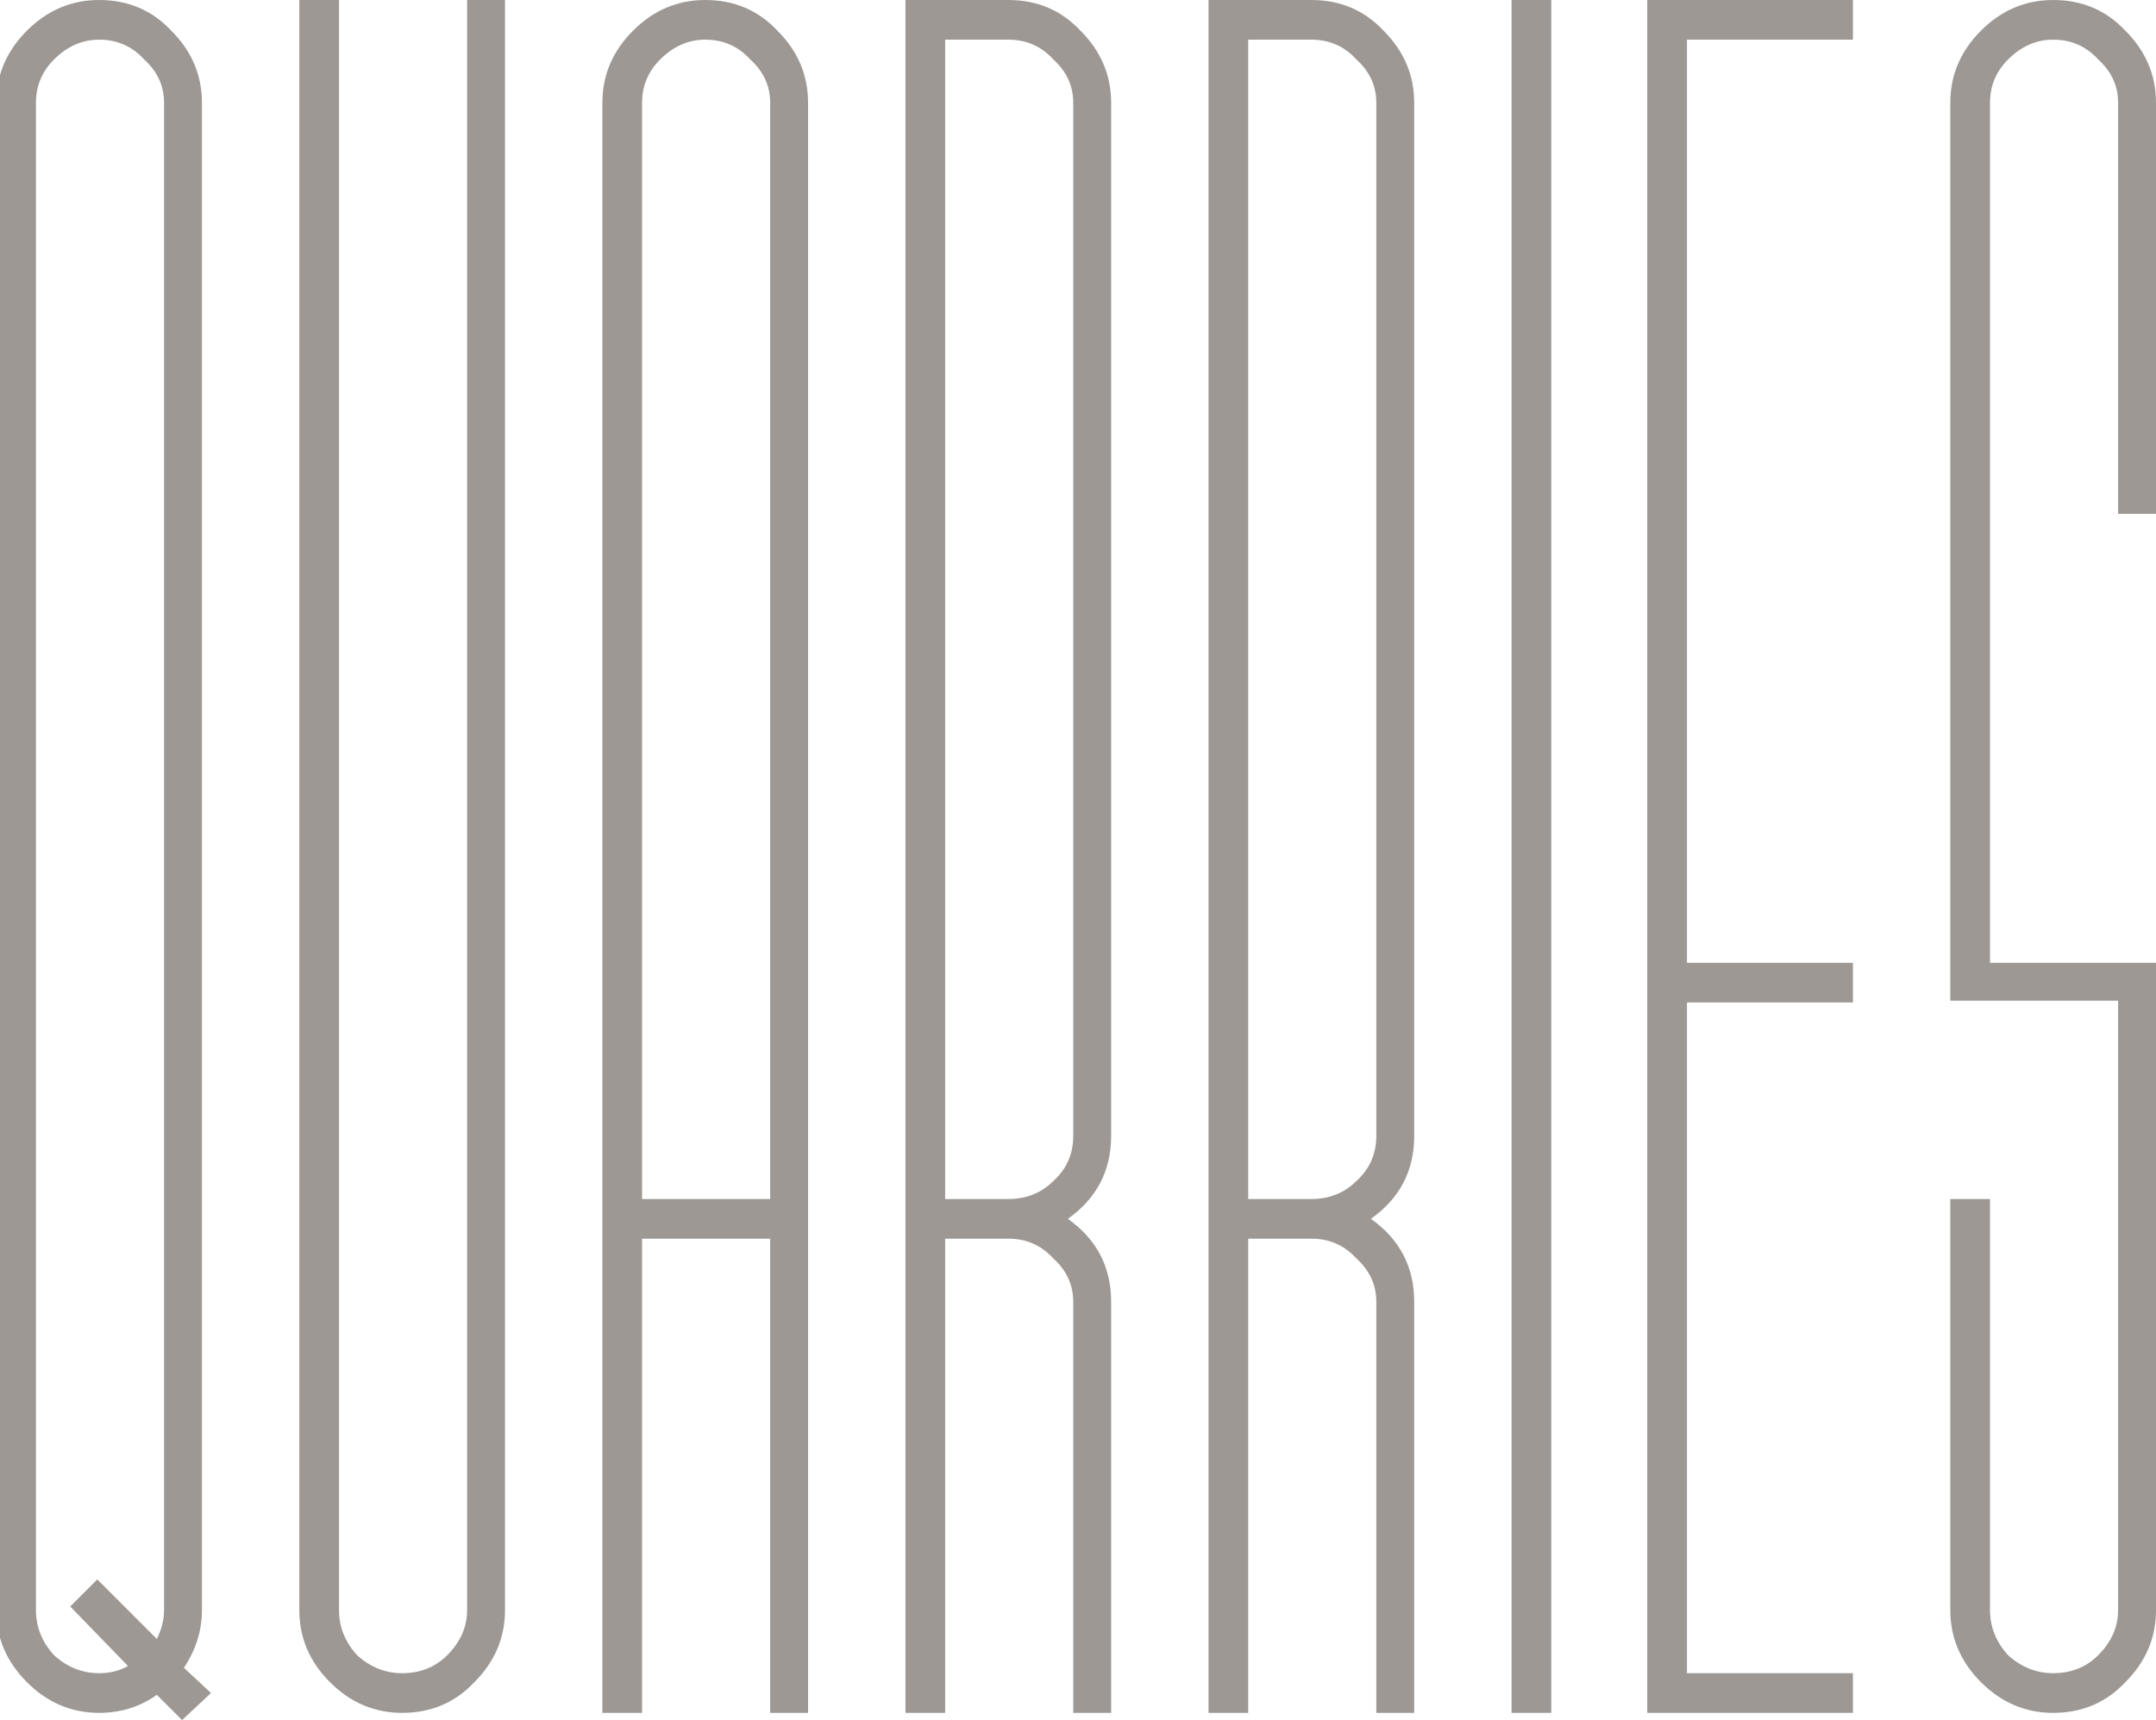 <svg width="1728" height="1379" viewBox="0 0 1728 1379" fill="none" xmlns="http://www.w3.org/2000/svg">
<path d="M169.087 1357.32L145.949 1379L125.703 1358.76C112.206 1368.4 96.781 1373.22 79.428 1373.22C57.254 1373.22 37.973 1365.03 21.584 1348.64C5.195 1332.26 -3 1312.99 -3 1290.82V82.393C-3 60.229 5.195 40.956 21.584 24.573C37.973 8.191 57.254 0 79.428 0C102.566 0 121.847 8.191 137.272 24.573C153.661 40.956 161.856 60.229 161.856 82.393V1290.82C161.856 1307.21 157.036 1322.63 147.395 1337.08L169.087 1357.32ZM79.428 1341.42C88.105 1341.42 95.817 1339.49 102.566 1335.64L56.29 1287.93L77.982 1266.25L125.703 1313.95C129.56 1306.24 131.488 1298.53 131.488 1290.82V82.393C131.488 68.902 126.185 57.338 115.581 47.701C105.94 37.101 93.889 31.801 79.428 31.801C65.931 31.801 53.88 37.101 43.275 47.701C33.635 57.338 28.814 68.902 28.814 82.393V1290.82C28.814 1304.32 33.635 1316.36 43.275 1326.96C53.88 1336.6 65.931 1341.42 79.428 1341.42Z" fill="#9D9894"/>
<path d="M380.173 1348.64C364.748 1365.03 345.466 1373.22 322.329 1373.22C300.155 1373.22 280.874 1365.03 264.484 1348.64C248.095 1332.26 239.901 1312.99 239.901 1290.82V0H271.715V1290.82C271.715 1304.32 276.535 1316.36 286.176 1326.96C296.781 1336.6 308.832 1341.42 322.329 1341.42C336.79 1341.42 348.841 1336.6 358.481 1326.96C369.086 1316.36 374.388 1304.32 374.388 1290.82V0H404.757V1290.82C404.757 1312.99 396.562 1332.26 380.173 1348.64Z" fill="#9D9894"/>
<path d="M507.385 24.573C523.774 8.191 543.055 0 565.229 0C588.367 0 607.648 8.191 623.073 24.573C639.462 40.956 647.657 60.229 647.657 82.393V1373.22H617.289V993.054H514.615V1373.22H482.801V82.393C482.801 60.229 490.996 40.956 507.385 24.573ZM514.615 961.253H617.289V82.393C617.289 68.902 611.987 57.338 601.382 47.701C591.741 37.101 579.69 31.801 565.229 31.801C551.732 31.801 539.681 37.101 529.076 47.701C519.436 57.338 514.615 68.902 514.615 82.393V961.253Z" fill="#9D9894"/>
<path d="M890.558 1373.22H860.189V1043.65C860.189 1030.15 854.887 1018.59 844.282 1008.95C834.642 998.354 822.591 993.054 808.13 993.054H757.516V1373.22H725.702V0H808.13C831.267 0 850.549 8.191 865.974 24.573C882.363 40.956 890.558 60.229 890.558 82.393V910.66C890.558 938.607 878.989 960.771 855.851 977.153C878.989 993.535 890.558 1015.7 890.558 1043.65V1373.22ZM757.516 961.253H808.13C822.591 961.253 834.642 956.434 844.282 946.798C854.887 937.161 860.189 925.115 860.189 910.66V82.393C860.189 68.902 854.887 57.338 844.282 47.701C834.642 37.101 822.591 31.801 808.13 31.801H757.516V961.253Z" fill="#9D9894"/>
<path d="M1133.46 1373.22H1103.09V1043.65C1103.09 1030.15 1097.79 1018.59 1087.18 1008.95C1077.54 998.354 1065.49 993.054 1051.03 993.054H1000.42V1373.22H968.602V0H1051.03C1074.17 0 1093.45 8.191 1108.87 24.573C1125.26 40.956 1133.46 60.229 1133.46 82.393V910.66C1133.46 938.607 1121.89 960.771 1098.75 977.153C1121.89 993.535 1133.46 1015.7 1133.46 1043.65V1373.22ZM1000.42 961.253H1051.03C1065.49 961.253 1077.54 956.434 1087.18 946.798C1097.79 937.161 1103.09 925.115 1103.09 910.66V82.393C1103.09 68.902 1097.79 57.338 1087.18 47.701C1077.54 37.101 1065.49 31.801 1051.03 31.801H1000.42V961.253Z" fill="#9D9894"/>
<path d="M1211.5 1373.22V0H1243.32V1373.22H1211.5Z" fill="#9D9894"/>
<path d="M1485.1 1373.22H1320.24V0H1485.1V31.801H1352.06V771.893H1485.1V803.694H1352.06V1341.42H1485.1V1373.22Z" fill="#9D9894"/>
<path d="M1703.42 1348.64C1687.99 1365.03 1668.71 1373.22 1645.57 1373.22C1623.4 1373.22 1604.12 1365.03 1587.73 1348.64C1571.34 1332.26 1563.14 1312.99 1563.14 1290.82V961.253H1594.96V1290.82C1594.96 1304.32 1599.78 1316.36 1609.42 1326.96C1620.02 1336.6 1632.07 1341.42 1645.57 1341.42C1660.03 1341.42 1672.08 1336.6 1681.72 1326.96C1692.33 1316.36 1697.63 1304.32 1697.63 1290.82V802.248H1563.14V82.393C1563.14 60.229 1571.34 40.956 1587.73 24.573C1604.12 8.191 1623.4 0 1645.57 0C1668.71 0 1687.99 8.191 1703.42 24.573C1719.81 40.956 1728 60.229 1728 82.393V411.965H1697.63V82.393C1697.63 68.902 1692.33 57.338 1681.72 47.701C1672.08 37.101 1660.03 31.801 1645.57 31.801C1632.07 31.801 1620.02 37.101 1609.42 47.701C1599.78 57.338 1594.96 68.902 1594.96 82.393V771.893H1728V1290.82C1728 1312.99 1719.81 1332.26 1703.42 1348.64Z" fill="#9D9894"/>
</svg>

